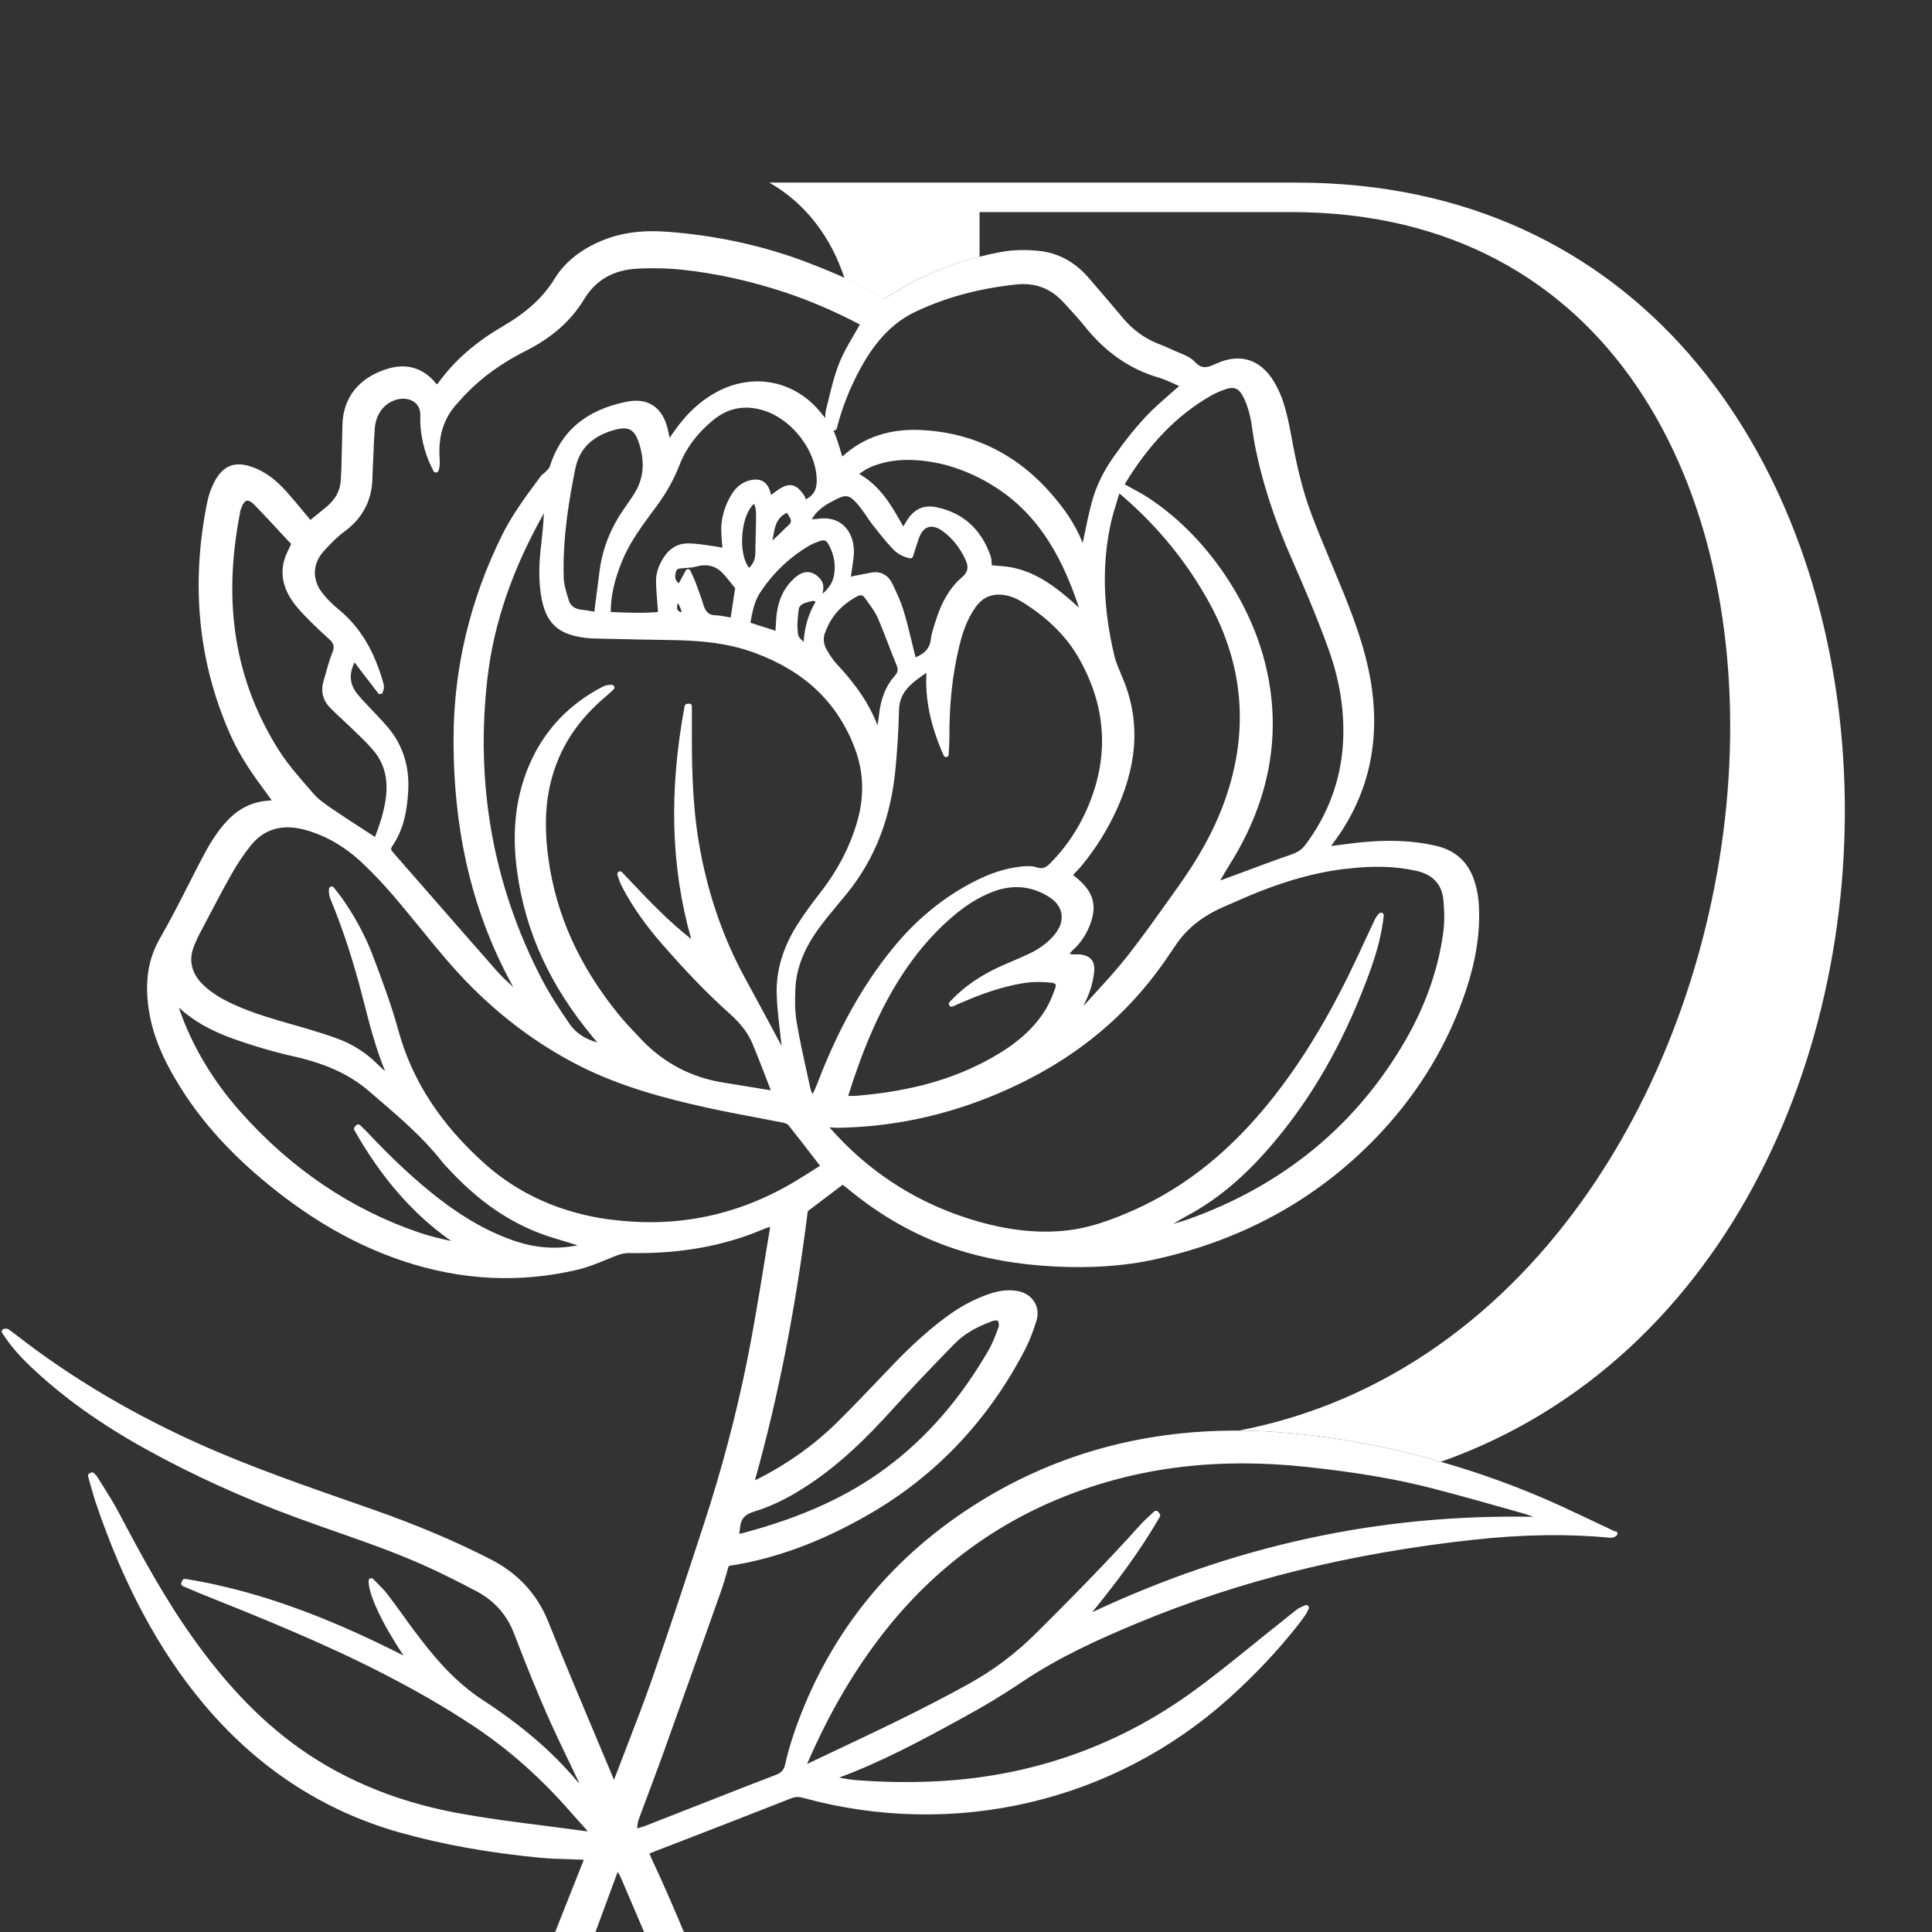 <?xml version="1.0" encoding="UTF-8"?>
<svg id="Vrstva_1" xmlns="http://www.w3.org/2000/svg" version="1.1" viewBox="0 0 650 650">
  <rect x="0" y="0" width="650" height="650" fill="#333333" stroke="none"/>
  <!-- Generator: Adobe Illustrator 29.6.1, SVG Export Plug-In . SVG Version: 2.1.1 Build 9)  -->
  <defs>
    <style>
      .st0 {
        fill: #fff;
      }

      .st1 {
        fill: none;
      }
    </style>
  </defs>
  <g>
    <path class="st0" d="M436.271,61.437h-177.445c12.436,7.044,20.967,18.798,25.264,32.101,4.503,2.066,8.986,4.379,13.262,7.147l1.281-.826c9.44-6.197,19.81-10.7,30.924-13.489v-15.018h104.856c215.289,0,182.961,371.416-17.683,409.962,4.173.021,8.387.165,12.642.475,16.422,1.177,33.01,3.966,49.309,8.304,2.045.537,4.069,1.136,6.073,1.715,195.314-69.078,180.998-430.372-48.482-430.372Z"/>
    <path class="st0" d="M367.503,526.005s.041-.041.041-.062h-.041v.062Z"/>
    <path class="st0" d="M544.164,515.833c-.041-.31-.227-.558-.496-.702l-.103.103-.103.062-5.536-2.623c-2.541-1.198-5.123-2.417-7.664-3.615-.103-.041-.186-.083-.289-.124-11.01-5.288-22.599-9.936-34.559-13.861-3.512-1.157-7.085-2.231-10.659-3.264-2.024-.578-4.028-1.177-6.073-1.715-16.278-4.338-32.886-7.127-49.309-8.304-4.255-.31-8.469-.454-12.642-.475-33.01-.186-63.17,8.387-89.817,25.615-28.486,18.406-48.524,43.814-59.555,75.523-1.405,4.049-2.438,7.684-3.181,11.114-.393,1.859-1.281,2.851-3.14,3.574-6.424,2.438-12.828,4.937-19.191,7.457l-11.919,4.669c-4.379,1.714-8.759,3.45-13.138,5.144-.62.227-1.281.413-2.107.62-.103.021-.207.041-.31.062,0-.124.041-.268.021-.372.103-.971.165-1.714.413-2.376,1.219-3.346,2.458-6.672,3.718-9.998,1.425-3.822,2.871-7.643,4.255-11.465,6.714-18.695,13.386-37.431,20.017-56.167.64-1.859,1.177-3.76,1.715-5.619.186-.702.393-1.405.599-2.107,0,0,.041-.021.062-.041.103-.062.248-.165.31-.165,15.266-2.334,30.614-7.953,46.809-17.269,22.475-12.931,40.137-31.564,52.51-55.341,1.467-2.83,2.747-6.053,3.904-9.833.661-2.19.454-4.4-.64-6.218-1.136-1.921-3.099-3.243-5.495-3.718-3.057-.62-6.362-.269-10.081,1.033-5.061,1.776-9.853,4.379-14.667,8.015-5.784,4.338-11.444,9.461-17.827,16.154l-3.718,3.884c-4.813,5.04-9.771,10.246-14.791,15.204-7.519,7.375-16.257,13.634-25.987,18.612-.475.248-.95.475-1.508.682,7.87-28.073,13.675-57.696,17.765-90.499l11.733-8.883.083.062c.454.331.909.682,1.384,1.053,11.237,9.378,23.529,16.278,36.481,20.513,10.039,3.284,20.822,5.206,33.01,5.846,12.56.661,23.756-.083,34.084-2.376,30.428-6.652,56.146-21.153,76.473-43.112,12.807-13.861,22.268-29.684,28.114-47.14,3.636-10.886,5.082-20.76,4.338-30.18-.207-2.562-.806-5.247-1.715-7.767-2.148-5.825-6.383-9.482-12.56-10.928-7.87-1.839-16.36-2.169-26.772-1.033-2.293.269-4.565.558-7.003.888l-1.549.207c.186-.269.331-.537.516-.764,12.828-17.022,16.836-36.935,11.919-59.183-2.541-11.589-7.168-22.64-11.609-33.299l-1.281-3.078c-2.045-4.875-4.131-9.915-6.032-14.914-3.512-9.172-5.474-18.653-7.085-27.536-.682-3.76-1.467-7.127-2.438-10.246-.702-2.293-1.735-4.648-3.078-6.941-4.462-7.726-11.568-10.039-19.5-6.362-3.264,1.508-4.958,1.921-7.333-.62-1.384-1.467-3.367-2.293-5.268-3.057-.702-.269-1.425-.578-2.086-.888-1.529-.744-3.119-1.384-4.668-2.004l-.64-.248c-4.4-1.818-8.263-4.648-11.465-8.469l-1.57-1.88s-.083-.083-.124-.145c-2.396-2.851-4.875-5.763-7.375-8.655-.909-1.074-1.839-2.148-2.768-3.202-4.607-5.185-10.184-8.139-16.629-8.759-4.4-.413-8.449-.331-11.96.289-2.623.454-5.206,1.033-7.746,1.653-11.093,2.768-21.463,7.292-30.924,13.489l-1.281.826c-4.276-2.747-8.759-5.082-13.262-7.147-4.173-1.921-8.366-3.594-12.456-5.164-14.439-5.536-30.098-9.007-46.499-10.308-8.903-.723-16.092.207-22.599,2.892-7.23,2.975-12.601,7.292-15.989,12.787-3.883,6.321-9.296,11.299-17.559,16.133-9.254,5.391-16.319,11.63-21.649,19.025-.124.145-.248.31-.413.454-.145-.145-.289-.248-.393-.392-4.173-5.102-9.709-6.796-16.071-4.896-9.75,2.913-15.183,9.709-15.348,19.108-.062,3.801-.165,7.602-.269,11.403l-.062,2.727c0,.578-.062,1.157-.083,1.715-.041.661-.083,1.322-.103,2.004-.083,3.842-1.715,7.023-5.041,9.709l-5.205,4.235c-.723-.868-1.426-1.735-2.128-2.562-2.024-2.458-3.925-4.751-5.97-7.023-3.635-4.049-7.147-6.61-11.134-8.098-5.949-2.252-10.06-.764-12.973,4.689-1.136,2.148-2.004,4.524-2.479,6.858-5.743,28.094-2.996,54.783,8.16,79.303,3.119,6.879,7.581,13.117,11.526,18.426.641.847,1.24,1.715,1.963,2.706-.496.083-.909.145-1.343.165-5.123.393-9.606,2.562-13.324,6.424-3.925,4.09-6.693,8.945-9.11,13.592-1.322,2.52-2.582,5.04-3.884,7.581-3.14,6.176-6.383,12.539-9.874,18.612-4.028,6.982-5.226,14.605-3.822,24.004,1.281,8.511,4.648,16.732,10.928,26.668,7.25,11.506,16.856,22.062,29.312,32.246,14.687,12.002,29.457,20.409,45.136,25.677,19.831,6.652,39.724,7.581,59.265,2.892,3.305-.806,6.528-2.148,9.626-3.408l2.148-.888c1.921-.785,3.594-1.281,5.453-1.219,15.183.269,28.61-1.838,41.025-6.466.847-.331,1.673-.661,2.541-1.012.826-.331,1.653-.682,2.479-.992.351-.145.702-.227,1.115-.331,0,.31-.041.599-.083.909-.764,4.441-1.487,8.903-2.21,13.365-1.632,9.998-3.346,20.368-5.371,30.469-3.698,18.385-8.614,36.976-14.605,55.258-5.206,15.927-11.114,33.981-17.29,51.726-2.789,7.974-5.887,16.009-8.883,23.756-1.322,3.408-2.644,6.838-3.946,10.267-.021.083-.062.186-.103.269-.041-.083-.082-.145-.103-.207-2.045-4.916-4.131-9.833-6.197-14.749-5.247-12.477-10.68-25.367-15.782-38.133-3.801-9.44-10.225-16.402-19.624-21.194-11.816-6.032-24.437-11.361-38.526-16.34l-7.788-2.727c-16.505-5.763-33.547-11.713-49.825-18.881-23.446-10.349-44.785-22.971-63.438-37.534-.806-.64-1.653-1.239-2.479-1.818-.392-.227-.764-.207-1.054-.165-.083,0-.186.041-.31.021-.331.021-.62.186-.764.475s-.145.64.041.909c2.438,3.822,5.495,7.478,9.688,11.423,10.618,10.081,23.177,19.087,38.443,27.557,15.555,8.635,32.577,16.402,50.652,23.074,4.441,1.632,8.903,3.202,13.386,4.772,10.804,3.801,21.979,7.705,32.535,12.642,4.4,2.045,9.068,4.379,14.708,7.354,6.197,3.264,10.411,7.994,12.89,14.543,4.049,10.556,7.478,19.005,10.804,26.565,2.582,5.908,5.433,11.816,8.18,17.517.971,2.045,1.962,4.069,2.913,6.115-.393-.372-.764-.702-1.074-1.115-8.139-9.647-18.468-18.488-31.585-27.04-9.523-6.197-16.629-14.811-22.867-23.157-1.301-1.756-2.603-3.512-3.863-5.309-1.756-2.417-3.512-4.854-5.35-7.209-.888-1.157-1.921-2.19-3.016-3.285-.537-.516-1.053-1.074-1.632-1.653-.269-.268-.64-.331-.992-.227-.351.145-.558.475-.558.847.041,4.751,4.503,14.212,11.754,25.119-19.645-9.936-45.239-21.318-73.436-25.78-.393-.041-.827.165-.992.558l-.31.702c-.186.454.021.971.496,1.157l1.962.847c1.26.537,2.52,1.074,3.781,1.591,20.306,8.139,41.293,16.567,61.31,26.834,11.548,5.929,21.525,11.713,30.511,17.662,12.064,7.974,22.95,17.641,33.258,29.478,1.343,1.508,2.685,3.057,4.193,4.689l1.198,1.363c-.31,0-.537,0-.785-.021-4.379-.599-8.759-1.177-13.138-1.735-10.039-1.26-20.43-2.582-30.531-4.483-21.174-3.987-39.827-11.981-55.465-23.818-11.651-8.821-22.434-20.244-32.948-35.035-9.378-13.159-17.021-27.164-25.284-42.822-1.487-2.789-3.202-5.495-4.854-8.118-.661-1.053-1.343-2.086-1.983-3.161-.227-.393-.537-.682-.826-.95l-.289-.289c-.269-.269-.661-.393-1.012-.207l-.496.227c-.413.186-.599.661-.475,1.074.289.971.558,1.921.826,2.913.599,2.086,1.198,4.276,1.921,6.383,9.213,27.061,20.905,48.916,35.758,66.785,18.013,21.649,40.364,36.377,66.392,43.711,14.13,3.966,29.457,6.755,46.871,8.449,3.326.331,6.693.434,9.957.516,1.529.041,3.037.103,4.565.165.165,0,.31,0,.496.021l-1.343,3.388c-1.467,3.718-2.913,7.354-4.359,10.969l-2.975,7.519c-.318.81-.642,1.625-.96,2.436h13.561c.234-.641.469-1.278.703-1.92l6.755-18.323c.516.826.888,1.487,1.177,2.19,1.384,3.284,2.789,6.528,4.193,9.812,1.167,2.719,2.343,5.474,3.519,8.241h13.386c-3.43-8.218-6.987-16.4-10.749-24.436-.269-.578-.496-1.157-.744-1.797l-.083-.207,11.237-4.338c12.146-4.71,24.293-9.399,36.419-14.191,1.343-.537,2.5-.578,3.945-.186,50.879,13.964,104.484,1.446,143.381-33.485,8.614-7.746,16.422-16.009,23.198-24.623.806-1.012,1.529-2.066,2.293-3.119l.31-.434c.186-.248.31-.537.537-.992l.434-.868c.186-.351.124-.764-.145-1.054s-.702-.351-1.033-.186c-.413.186-.723.331-1.012.454-.599.248-1.054.475-1.508.785-1.281.971-2.5,1.962-3.76,2.975-.785.62-1.529,1.239-2.314,1.859-3.119,2.458-6.218,4.958-9.296,7.457-6.755,5.453-13.737,11.114-20.905,16.237-25.47,18.178-54.494,28.094-86.264,29.498-8.655.372-17.455.227-26.131-.454-1.776-.145-3.553-.454-5.433-.806-.062,0-.124,0-.186-.021,14.192-5.268,27.082-12.126,42.327-20.513,6.982-3.822,13.221-7.602,19.087-11.568,12.58-8.469,26.09-14.543,38.794-19.831,34.456-14.357,71.495-23.529,113.16-28.114,16.815-1.839,31.936-2.045,46.21-.682.723.062,1.384-.186,2.004-.723.227-.186.351-.496.31-.806ZM452.673,292.302l.021.021c9.254-1.115,16.836-.909,23.818.661,5.536,1.239,8.593,4.524,9.089,9.75.413,4.235.392,7.891-.062,11.196-1.694,12.27-5.949,24.375-12.663,36.005-16.484,28.59-41.149,48.896-73.354,60.36-1.529.537-3.119.992-4.71,1.425,1.508-.95,3.057-1.901,4.627-2.727,11.423-6.094,21.649-15.121,32.163-28.362,11.94-14.997,21.422-32.411,29.085-53.234,2.706-7.375,4.235-13.53,4.854-19.335.041-.392-.145-.744-.537-.93-.351-.165-.764-.103-1.033.186-.578.62-1.074,1.322-1.446,2.086-1.053,2.252-2.086,4.483-3.14,6.714-1.942,4.193-3.966,8.552-6.053,12.766-8.655,17.455-17.806,31.853-28.011,44.062-13.82,16.546-29.127,28.135-46.747,35.427-5.206,2.169-12.146,4.772-19.459,5.577-10.783,1.239-22.268-.248-35.076-4.565-17.435-5.867-32.494-15.906-44.764-29.87-.062-.083-.124-.145-.165-.227l.93.062c.496.041.992.062,1.467.083,17.91-.207,35.572-3.842,52.469-10.783,25.057-10.267,44.124-25.284,58.336-45.921,1.322-1.9,2.396-3.512,3.326-4.875,3.636-5.412,8.903-9.626,15.823-12.642,1.467-.64,3.161-1.384,5.082-2.231,10.163-4.524,19.253-7.56,28.011-9.358,2.727-.558,5.433-1.012,8.118-1.322ZM262.214,345.308v-.103c.145,1.322.289,2.665.434,3.987.103.909.207,1.818.331,2.727l-2.706-5.04c-3.181-5.929-6.362-11.857-9.585-17.745-7.581-13.861-12.807-29.251-15.576-45.735-2.252-13.386-2.396-27.226-2.334-39.125v-6.59c0-.248-.083-.496-.269-.661h.124c-.186-.207-.413-.289-.661-.269l-.764.041c-.434,0-.785.331-.868.723-5.35,28.693-4.627,54.37,2.21,78.394-7.499-5.867-13.758-12.436-19.831-18.839-1.157-1.219-2.314-2.438-3.47-3.636-.207-.227-.537-.331-.826-.269-.083,0-.186.041-.269.103-.351.207-.537.62-.434,1.012.434,1.611,1.074,3.202,1.962,4.834,3.367,6.218,7.54,12.146,12.684,18.054,8.511,9.812,15.927,17.435,23.301,24.024,3.615,3.223,6.094,6.528,7.581,10.122,1.591,3.842,3.078,7.684,4.627,11.733.454,1.239.95,2.479,1.446,3.739-.186-.021-.393-.041-.578-.062l-6.156-1.012c-3.057-.516-6.094-1.012-9.172-1.487-10.762-1.694-20.058-6.548-27.598-14.46l-.64-.682c-2.438-2.562-4.978-5.226-7.23-7.994-13.117-16.237-20.802-33.258-23.425-52.056-1.363-9.812-1.136-18.013.744-25.76,2.768-11.403,8.945-20.967,18.901-29.251.537-.454,1.054-.93,1.57-1.405l.682-.64c.269-.248.372-.62.248-.971-.103-.331-.434-.578-.806-.599-1.177-.062-2.21.165-3.223.682-10.886,5.701-18.922,14.006-23.859,24.665-5.164,11.134-6.734,23.384-4.813,37.41,2.768,20.368,11.176,38.691,25.739,56.043l1.281,1.508c-4.152-1.115-7.251-3.161-9.399-6.3-3.222-4.669-6.569-9.73-9.337-15.059-16.34-31.44-22.454-65.648-18.199-101.675,2.169-18.199,8.345-36.191,18.943-55.01-.186,3.822-.599,7.581-.992,11.258l-.124,1.074c-.62,5.598-.578,10.494.103,15.018,1.467,9.482,5.515,13.427,14.997,14.584.702.083,1.405.145,2.107.186l6.486.145c6.486.145,12.973.31,19.438.392,9.316.124,19.232.723,28.858,4.297,16.98,6.259,28.032,16.836,33.816,32.37,2.851,7.664,3.14,15.72.847,23.921-2.396,8.593-6.486,16.588-12.56,24.396-2.52,3.264-5.453,7.147-8.056,11.32-4.524,7.292-6.776,14.894-6.61,22.516.083,3.739.496,7.519.909,11.155ZM333.275,187.115v-.062c-3.14-8.965-9.192-14.46-17.972-16.34l-.041-.021c-4.503-.971-7.788.516-10.308,4.689l-1.053,1.735-.124-.227c-3.863-6.838-7.519-13.324-14.708-17.435.165-.124.331-.227.496-.331,1.012-.723,1.9-1.322,2.809-1.735,1.921-.888,3.987-1.529,6.156-1.983,2.479-.516,5.123-.744,7.87-.661,9.544.248,18.901,3.202,27.825,8.738,16.464,10.205,23.859,26.297,28.796,40.963-.599-.558-1.198-1.074-1.776-1.591-5.309-4.689-11.651-9.833-19.893-11.754-1.962-.454-3.987-.62-5.908-.764-.599-.041-1.198-.083-1.777-.145v-.372c-.041-.909-.083-1.818-.392-2.706ZM291.609,173.75l-.021.021c.723,1.074,1.467,2.128,2.252,3.14v-.041c2.231,2.851,4.235,5.391,6.507,7.788,1.591,1.673,3.512,2.727,5.784,3.181.434.103.888-.186,1.033-.62l.62-1.962c.434-1.384.847-2.665,1.281-3.945.744-2.148,1.839-3.532,3.264-3.966.103-.021.227-.041.351-.062,1.301-.269,2.83.207,4.441,1.384,3.202,2.314,5.784,5.515,7.664,9.544,1.198,2.52.888,4.235-1.012,5.867-3.987,3.429-6.879,8.118-8.8,14.315-.145.475-.289.95-.454,1.405-.558,1.694-1.136,3.429-1.343,5.247-.351,2.913-1.797,4.689-5.123,6.115l-.289-1.115c-.351-1.446-.723-2.913-1.074-4.359-.826-3.408-1.673-6.941-2.727-10.349-.868-2.892-2.169-5.66-3.45-8.366l-.227-.434c-1.467-3.14-4.049-4.503-7.251-3.884-1.735.331-3.491.682-5.288,1.033l-1.487.31c.103-.558.165-1.136.248-1.694.083-.62.186-1.281.289-1.921.248-1.591.496-3.223.496-4.875,0-3.636-1.322-6.858-3.615-8.862-2.107-1.839-4.999-2.582-8.366-2.128-.702.103-1.405.145-2.169.165,1.9-3.429,4.999-5.061,7.974-6.61,3.408-1.776,4.689-1.549,7.209,1.301,1.177,1.363,2.252,2.892,3.284,4.379ZM275.269,194.056h.041c-1.467-1.322-3.016-1.797-4.586-1.487-.971.165-1.942.682-2.933,1.508-3.987,3.305-6.135,7.87-6.631,13.902-.083,1.095-.145,2.21-.207,3.429l-.041.806-8.449-2.706c.702-3.863,1.363-7.189,3.202-10.019,4.235-6.528,9.792-11.857,16.546-15.885,1.053-.62,2.21-1.074,3.202-1.425,2.024-.723,2.603-.496,3.553,1.363,1.653,3.14,2.231,6.548,1.653,9.874-.413,2.396-1.632,4.421-3.884,6.342.062-.475.145-.888.207-1.301.289-1.694-.268-3.161-1.673-4.4ZM274.422,202.526h-.041c-2.314,3.801-3.615,8.098-4.028,13.406-.847-.764-1.694-1.591-1.818-2.314-.496-2.892-.145-6.032.207-8.738.186-1.343,1.715-1.983,3.016-2.293.207-.041.413-.103.64-.165,1.012-.289,1.529-.413,2.024.103ZM252.051,191.04c-1.818-2.169-2.747-6.652-2.272-11.527.413-4.545,1.921-8.304,3.884-9.998.578,1.012.702,2.252.702,3.739,0,2.376-.062,4.772-.124,7.168-.041,1.839-.103,3.698-.103,5.557-.021,2.045-.702,3.677-2.086,5.061ZM259.859,181.848c.103-.454.186-.95.269-1.405.578-3.326,1.095-6.218,4.607-7.932.062.103.145.227.207.331.393.599.744,1.116.971,1.653.269.599.393,1.301-.62,2.21-.702.599-1.384,1.281-2.045,1.942-.413.434-.868.826-1.281,1.26-.682.64-1.405,1.301-2.086,1.921l-.021.021ZM277.521,212.978l.041.021c1.838-5.392,5.391-9.42,10.804-12.353.31-.165.578-.268.847-.331.702-.145,1.281.145,1.797.888.393.578.806,1.136,1.219,1.715,1.136,1.549,2.293,3.202,3.057,4.916,1.26,2.871,2.396,5.846,3.512,8.738.909,2.396,1.839,4.792,2.83,7.168.62,1.508.496,2.417-.558,3.594-3.037,3.388-4.731,7.643-5.371,13.427-.124,1.074-.289,2.128-.475,3.264-2.665-6.961-7.044-13.51-13.634-20.533-1.322-1.405-2.417-3.119-3.388-4.772-1.095-1.859-1.343-3.842-.682-5.743ZM274.753,162.306c-.083,2.665-1.177,4.441-3.656,5.701-.145-.475-.31-.992-.62-1.425-1.425-2.066-2.603-3.057-4.007-3.305-1.425-.248-2.933.269-5.061,1.777-.62.454-1.239.888-1.88,1.384l-.103.083c-.103-.413-.207-.785-.31-1.136-1.054-3.408-3.264-4.565-6.693-3.822-2.644.62-4.751,2.231-6.3,4.792-2.334,3.863-3.512,7.891-3.47,11.981.021,1.632.165,3.264.31,4.978.021.331.062.682.083,1.012-.496-.145-.992-.289-1.508-.351-.826-.103-1.673-.248-2.5-.372-2.458-.372-5.02-.764-7.561-.785-.682,0-1.322.062-1.962.186-2.355.475-4.4,1.901-5.929,4.111-2.024,2.954-2.954,5.805-2.871,8.717.062,2.5.269,4.937.475,7.54.062.826.124,1.653.207,2.52-5.164.475-10.804.248-15.927,0,.021-5.412,1.219-10.7,3.822-17.125,2.541-6.238,6.61-11.733,10.556-17.063l.93-1.239c3.408-4.607,5.949-9.172,7.808-13.964,2.19-5.681,5.991-10.762,11.299-15.121,4.854-3.987,10.163-5.144,16.257-3.512,10.246,2.727,18.963,14.15,18.633,24.479l-.021-.041ZM228.398,196.225v.041c-1.239-.992-1.446-1.921-1.033-3.76.269-1.136.868-1.239,2.252-1.322.227-.021.454-.021.661-.062.372-.041.723-.062,1.095-.083.888-.062,1.818-.124,2.727-.392,2.871-.868,5.577-.516,7.602.95,1.529,1.116,2.747,2.685,4.049,4.317.516.682,1.054,1.322,1.591,1.962,0,0,0,.124-.041.248-.392,2.541-.785,5.102-1.177,7.664l-.31,1.983c-.372-.062-.723-.145-1.074-.207-1.384-.269-2.706-.496-4.049-.558-2.169-.062-3.305-1.054-4.028-3.512-.661-2.19-1.446-4.317-2.231-6.424l-.475-1.26c-.248-.682-.558-1.363-.971-2.252l-.702-1.529c-.145-.31-.454-.516-.785-.537-.331,0-.661.186-.826.496l-2.272,4.235ZM229.363,206.035c-.719-.206-1.151-.474-1.357-.803-.289-.454-.269-1.219,0-2.334.698.883,1.049,1.929,1.357,3.138ZM212.988,166.706v.041l-.971,1.425c-.682,1.012-1.363,2.004-2.066,3.016-4.441,6.342-7.189,13.221-8.18,20.492-.413,3.119-.826,6.238-1.239,9.585l-.578,4.545-.764-.145c-1.239-.207-2.438-.413-3.677-.558-2.21-.248-3.636-1.343-4.214-3.284l-.062-.269c-.764-2.417-1.508-4.916-1.591-7.333-.393-13.489,1.9-26.606,3.904-36.522,1.343-6.672,5.64-10.948,13.076-13.035.454-.145.888-.227,1.281-.31,3.925-.806,5.722.496,7.106,4.792,2.128,6.693,1.467,12.415-2.024,17.559ZM267.605,332.501v.021c.31-6.858,2.995-13.572,8.118-20.513,2.004-2.706,4.214-5.35,6.342-7.932.909-1.095,1.818-2.19,2.747-3.305,9.668-11.857,15.1-25.987,16.567-43.194.475-5.536.971-12.064,1.074-18.55.083-6.28,4.235-9.192,9.048-12.56.062-.041.124-.083.186-.124-.475,8.965,1.322,17.641,5.784,27.805.165.393.516.64,1.012.537.413-.083.702-.434.702-.847l.083-1.735c.062-1.301.145-2.623.145-3.925-.062-11.176,1.012-21.174,3.264-30.531.93-3.904,2.396-8.924,5.495-13.303,2.045-2.892,4.503-4.235,7.767-4.297,2.706-.021,5.35.826,8.346,2.706,8.511,5.371,14.646,11.547,18.777,18.839,8.635,15.266,10.019,31.048,4.131,46.912-3.14,8.49-7.829,15.885-13.902,21.979-1.549,1.57-2.706,1.9-4.462,1.322-1.653-.558-3.553-.454-5.371-.248-1.157.124-2.293.31-3.45.537-3.76.764-7.581,2.128-11.568,4.131-10.638,5.288-20.161,13.035-28.28,23.074-9.915,12.208-18.096,26.834-24.995,44.743-.434,1.157-.93,2.293-1.446,3.429h-.062l-.269.62c-.331-.702-.64-1.363-.785-2.045l-.992-4.565c-1.281-5.805-2.623-11.816-3.615-17.786-.64-3.822-.558-7.808-.392-11.196ZM376.985,226.467l.041-.062c-.723-1.611-1.632-3.739-2.128-5.867-3.78-15.927-4.193-30.304-1.281-44.02.537-2.541,1.281-5.02,2.107-7.643.289-.93.558-1.859.847-2.83.062.021.124.041.145.083.413.31.826.682,1.239,1.033,11.733,10.163,21.421,22.083,28.775,35.406,12.146,22.021,13.654,45.26,4.483,69.078-3.264,8.511-8.036,17.104-14.563,26.255l-2.747,3.883c-4.669,6.548-9.482,13.345-14.522,19.769-3.264,4.173-6.899,8.16-10.453,12.043-1.177,1.281-2.334,2.541-3.491,3.842-.289.331-.599.64-.971.93,2.045-3.698,3.264-7.56,3.656-11.506.351-3.429-1.219-5.35-4.689-5.743-.475-.041-.95-.041-1.425-.021-.413,0-.847.021-1.26-.041-.31-.041-.599-.124-.909-.227.475-.537.888-1.012,1.343-1.405,2.541-2.314,4.4-5.185,5.701-8.738,2.086-5.681,1.054-10.019-3.284-14.109-.702-.682-1.487-1.301-2.252-1.921l-.331-.269c.165-.186.351-.372.516-.558.847-.888,1.673-1.715,2.417-2.623,4.896-5.97,8.903-12.477,11.981-19.335,7.251-16.237,7.622-31.089,1.054-45.404ZM319.414,338.285l.021.041c.269.351.723.454,1.115.289l.578-.269c.496-.227.992-.454,1.487-.661,5.495-2.396,11.919-4.958,18.943-6.404,1.177-.248,2.376-.454,3.594-.64,2.417-.351,5.123-.351,8.49-.041.764.083,1.301.269,1.467.516.165.268.103.806-.165,1.549-.806,2.231-1.942,5.144-3.615,7.705-3.904,6.032-9.544,10.969-17.745,15.555-12.663,7.127-26.958,11.155-44.991,12.704-.888.083-1.797.083-2.789.083h-.454c5.061-16.154,10.576-28.755,17.352-39.476,4.958-7.829,10.391-14.315,16.67-19.893,5.164-4.586,9.957-7.602,15.038-9.461,6.548-2.396,12.787-1.756,18.571,1.9,2.355,1.508,3.78,3.45,4.131,5.66.351,2.272-.392,4.627-2.21,6.858-2.252,2.789-5.206,4.999-9.048,6.755-1.756.826-3.512,1.57-5.309,2.334-1.219.516-2.417,1.054-3.636,1.591-7.085,3.14-12.787,7.127-17.435,12.146-.289.31-.31.806-.062,1.157ZM407.062,133.324l-.008-.008c1.515-.875,3.19-1.631,5.008-2.284.496-.165.95-.31,1.363-.392,2.148-.434,3.408.289,4.648,2.5.992,1.756,1.777,3.945,2.438,6.652.413,1.756.682,3.594.93,5.371.186,1.301.372,2.603.62,3.884,2.396,12.622,6.569,25.532,12.745,39.517,3.512,7.974,8.077,18.55,12.064,29.56,4.028,11.052,5.66,22.041,4.916,32.7-.868,12.167-5.102,23.384-12.58,33.382-1.157,1.549-2.603,2.541-4.689,3.264-5.722,1.983-11.506,4.131-17.083,6.218l-6.321,2.334c-.165.083-.351.145-.558.207.454-.806.826-1.508,1.239-2.19.599-1.012,1.219-2.004,1.818-2.995.971-1.591,1.962-3.181,2.871-4.813,8.862-15.782,12.725-32.122,11.506-48.606-1.157-15.576-6.59-30.573-16.113-44.578-7.189-10.556-15.803-19.17-25.553-25.594-1.88-1.239-3.884-2.293-5.825-3.346-.682-.372-1.405-.744-2.086-1.136.041-.124.083-.248.145-.331,8.139-13.365,17.455-22.93,28.507-29.313ZM308.176,104.797c10.163-4.792,21.194-7.746,33.713-9.089h-.021c6.362-.682,11.568,1.281,15.906,5.97l.578.64c2.19,2.376,4.483,4.834,6.528,7.395,7.044,8.8,15.183,14.481,24.954,17.331,1.777.516,3.512,1.301,5.371,2.148.496.207.992.454,1.508.682-1.033.93-2.045,1.818-3.057,2.685-3.016,2.644-5.887,5.144-8.469,7.932-3.346,3.594-6.714,7.788-10.535,13.241-3.491,4.916-5.908,9.998-7.292,15.08-.971,3.656-1.756,7.354-2.561,11.299-.165.826-.351,1.673-.537,2.541-2.665-6.652-6.424-11.63-9.544-15.328-11.795-14.13-26.834-21.731-44.681-22.64-10.515-.537-19.315,2.355-26.235,8.573-.103.103-.269.207-.454.289-1.301-4.421-2.086-6.858-2.954-8.759.186.041.372.041.537,0,.289-.103.496-.331.578-.62,1.859-7.189,4.483-13.861,8.056-20.347,5.185-9.461,11.093-15.493,18.612-19.025ZM108.855,185.504v-.021h.041c1.962-2.19,4.297-4.669,6.941-6.61,6.3-4.627,9.42-10.7,9.482-18.591,0-.62.042-1.219.062-1.797l.041-.826c.062-1.405.124-2.809.186-4.214.124-3.078.248-6.156.475-9.234.351-5.082,3.408-8.903,7.911-9.915h.124c2.004-.434,4.111,0,5.516,1.177,1.219,1.012,1.839,2.5,1.777,4.235-.186,4.999.744,10.101,2.747,15.183.331.847.744,1.653,1.136,2.458.186.372.372.744.537,1.115.145.331.496.537.868.516.372-.041.682-.248.806-.578.537-1.508.496-2.809.413-4.09-.558-7.581,1.384-13.675,5.929-18.612l1.136-1.26c.661-.744,1.343-1.487,2.045-2.19,5.454-5.577,12.002-10.246,19.976-14.274,8.738-4.4,15.121-10.06,19.521-17.311,3.863-6.404,9.853-9.853,17.745-10.267,5.474-.289,10.721-.145,15.637.392,11.237,1.219,22.785,3.78,34.291,7.602,8.201,2.727,16.629,6.342,25.099,10.783-.661,1.177-1.322,2.314-1.983,3.45-1.859,3.161-3.615,6.156-4.916,9.42-1.673,4.193-2.768,8.697-3.801,13.014l-.64,2.623c-.289,1.095-.351,2.086-.227,3.037-.578-.723-1.26-1.508-2.066-2.479-8.573-10.081-21.814-12.745-33.733-6.776-5.825,2.933-10.866,7.499-15.369,13.985l-1.281,1.859c-.269-1.281-.475-2.396-.764-3.47-1.859-7.003-6.714-10.101-13.675-8.676l-.227.041c-13.53,2.789-21.917,9.895-25.636,21.731-.145.454-.599.93-1.012,1.384l-.289.31c-.186.207-.434.413-.661.578-.372.289-.785.62-1.115,1.054l-1.054,1.425c-4.276,5.763-8.676,11.754-11.961,18.406-10.804,21.855-16.278,44.929-16.299,68.623-.021,31.667,6.549,58.935,20.099,83.372-.186-.145-.331-.31-.516-.475-1.653-1.487-3.346-3.037-4.834-4.73-7.478-8.49-14.894-16.98-22.33-25.491-4.255-4.854-8.49-9.73-12.745-14.584-.785-.888-.847-1.343-.269-2.148,4.07-5.949,4.978-12.601,5.33-18.344.537-8.469-1.839-15.823-7.044-21.876-1.053-1.239-2.189-2.438-3.305-3.615l-1.281-1.363c-.578-.62-1.157-1.219-1.735-1.838-1.177-1.239-2.396-2.5-3.491-3.842-2.83-3.408-3.202-6.734-1.198-10.928l7.912,10.329c.207.248.496.392.806.331.331-.021.579-.227.723-.516.496-1.095.599-2.045.289-3.099-3.119-11.072-7.912-18.963-15.059-24.851-2.313-1.88-4.235-3.863-5.722-5.846-3.264-4.359-3.016-9.606.641-13.696ZM80.782,172.428l-.021-.062h-.041c.083-.392.227-.806.372-1.219l.103-.248c.516-1.425,1.115-2.272,1.839-2.438.64-.124,1.57.351,2.561,1.384,2.995,3.099,5.929,6.238,8.883,9.44l3.47,3.718-.165.393c-.351.764-.723,1.549-1.095,2.314-2.5,5.185-2.128,10.432,1.095,15.617,1.384,2.231,3.181,4.173,4.565,5.619,2.789,2.892,5.598,5.577,8.304,7.994,1.673,1.487,1.983,2.644,1.198,4.545-.868,2.066-1.467,4.276-2.066,6.362-.269,1.012-.558,2.004-.868,3.037-1.053,3.45-.392,6.569,1.963,9.048,1.239,1.301,2.561,2.52,3.863,3.718.909.847,1.839,1.694,2.727,2.561.723.723,1.446,1.405,2.19,2.107,2.128,2.045,4.338,4.173,6.218,6.466,3.409,4.152,4.731,9.358,3.966,15.493-.599,4.689-2.087,9.13-3.656,13.262-.103-.041-.207-.083-.289-.124l-3.45-2.252c-3.408-2.19-6.92-4.462-10.308-6.776l-.289-.186c-2.252-1.549-4.586-3.14-6.321-5.123l-1.281-1.467c-3.718-4.255-7.581-8.655-10.577-13.427-14.666-23.322-18.881-49.412-12.89-79.757ZM173.615,417.629l.021.021h-.041c-8.697-2.913-17.145-7.581-25.842-14.315-7.767-6.011-15.431-13.117-24.107-22.33-.537-.578-1.116-1.136-1.694-1.673l-.806-.785c-.165-.186-.413-.248-.64-.269-.227,0-.475.103-.641.289l-.516.558c-.269.289-.331.723-.145,1.074,9.151,16.154,19.852,28.404,32.597,37.307-3.718-.785-7.313-1.632-10.804-2.83-22.888-7.808-43.091-21.463-60.071-40.591-9.337-10.515-16.257-22.145-20.575-34.518-.062-.207-.124-.372-.186-.578,4.813,4.441,10.804,7.85,18.592,10.597,6.817,2.417,13.592,4.379,20.141,5.846,11.01,2.5,18.798,6.135,25.284,11.713l2.913,2.499c7.478,6.404,15.204,13.055,21.442,20.946.992,1.26,2.128,2.438,3.202,3.553l.475.496c10.37,10.907,21.483,18.054,34.022,21.855,2.603.785,5.226,1.591,8.056,2.458h.103c-6.714,1.384-13.758,1.054-20.781-1.322ZM205.593,410.316l-.062.041c-16.608-2.19-30.841-8.511-42.327-18.736-14.997-13.386-24.561-28.094-29.189-44.991-2.334-8.531-5.474-16.856-8.511-24.933-2.52-6.693-6.032-13.241-10.411-19.48-.599-.847-1.24-1.653-1.901-2.479l-.888-1.115c-.227-.289-.558-.496-.971-.31-.351.103-.62.393-.64.764-.165,1.57.206,2.789.661,3.822,3.966,9.626,7.395,20.037,10.453,31.874l.599,2.334c1.983,7.726,4.049,15.699,7.168,23.281-.93-.826-1.776-1.591-2.603-2.396-3.863-3.842-8.428-6.755-13.593-8.614-3.057-1.115-6.342-2.169-9.977-3.243-1.611-.475-3.243-.93-4.875-1.405-6.445-1.839-13.097-3.739-19.315-6.528-4.627-2.066-7.891-4.09-10.576-6.59-2.954-2.727-5.928-7.313-3.243-13.634.537-1.219,1.054-2.458,1.653-3.615l2.52-4.792c2.603-4.958,5.309-10.122,8.097-15.08,2.066-3.677,4.297-7.023,6.631-9.936,4.503-5.681,10.742-7.478,18.447-5.33,7.209,2.004,13.655,5.825,19.728,11.651,3.532,3.388,6.899,7.003,10.101,10.721,2.83,3.346,5.619,6.734,8.387,10.122,3.347,4.111,6.817,8.366,10.37,12.436,12.601,14.481,27.164,26.007,43.359,34.291,14.171,7.23,29.664,11.237,42.967,14.171,5.391,1.198,10.907,2.231,16.237,3.243,3.202.599,6.383,1.219,9.585,1.859.806.145,1.508.496,1.776.826,2.83,3.532,5.598,7.127,8.511,10.907l2.128,2.768-2.086,1.322c-2.086,1.322-4.214,2.665-6.362,3.945-19.005,11.403-39.806,15.741-61.848,12.828ZM248.973,513.933l.021-.021c.227-2.851,1.57-4.4,4.586-5.309,5.268-1.591,10.618-4.09,16.319-7.684,12.436-7.767,22.351-17.91,30.407-26.813,5.929-6.528,12.539-13.53,20.781-21.959,3.119-3.202,7.209-5.66,12.849-7.705.124-.041.248-.062.351-.103.558-.124,1.219-.083,1.425.021.289.392.475,1.487.248,2.066-.868,2.5-1.942,5.35-3.388,7.87-9.502,16.381-20.678,29.271-34.188,39.373-13.097,9.771-28.569,16.836-48.73,22.186-.289.083-.599.124-.971.145.124-.744.248-1.405.289-2.066ZM367.503,542.357v-.041h.023c-.011.014-.023.03-.023.041ZM367.565,542.357l-.016-.047c7.972-9.831,16.068-20.488,22.677-32.033.186-.331.145-.744-.083-1.033l-.537-.64c-.165-.207-.392-.289-.64-.331-.083,0-.165,0-.227.021-.165.041-.31.103-.434.227-.496.454-.992.93-1.487,1.384-1.115,1.033-2.293,2.107-3.326,3.284-11.692,13.035-24.19,25.615-35.014,36.377-6.796,6.755-14.191,12.332-22.599,16.98-15.328,8.511-31.44,16.092-47.016,23.446l-7.313,3.47s.062-.186.103-.268c6.858-15.803,14.646-29.375,23.9-41.624,16.546-21.959,37.534-38.112,62.364-48.007,25.016-9.977,51.705-13.241,81.658-10.039,16.774,1.797,30.242,4.09,42.368,7.23,10.225,2.644,20.409,5.536,30.82,8.49,1.033.289,2.066.682,3.078,1.074-51.56-.992-100.146,9.523-148.277,32.039Z"/>
  </g>
  <rect class="st1" width="650" height="650"/>
</svg>